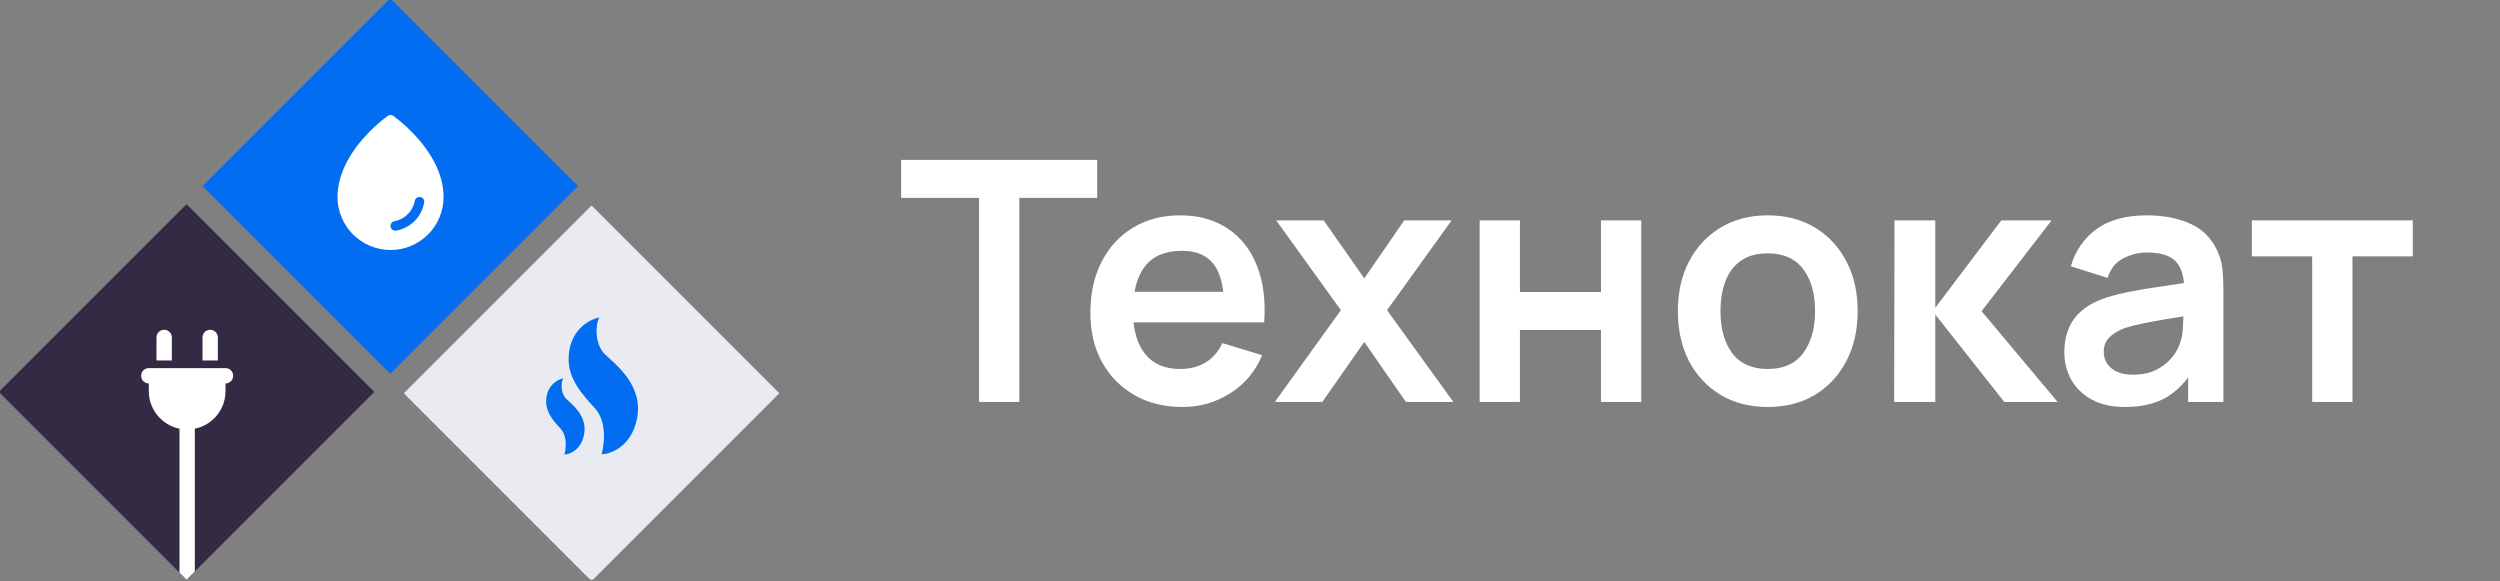 <?xml version="1.0" encoding="UTF-8"?> <svg xmlns="http://www.w3.org/2000/svg" width="172" height="40" viewBox="0 0 172 40" fill="none"><rect x="0" y="0" width="172" height="40" fill="#808080" stroke="none"/><path d="M67.358 27.653V13.614H62V11H75.486V13.614H70.129V27.653H67.358Z" fill="white"></path><path d="M81.353 28C80.096 28 78.992 27.726 78.042 27.179C77.091 26.631 76.348 25.872 75.811 24.901C75.282 23.929 75.018 22.811 75.018 21.547C75.018 20.182 75.278 18.999 75.8 17.997C76.321 16.987 77.045 16.204 77.973 15.649C78.9 15.094 79.973 14.816 81.192 14.816C82.479 14.816 83.572 15.121 84.469 15.73C85.373 16.331 86.044 17.183 86.48 18.286C86.917 19.388 87.082 20.687 86.975 22.183H84.227V21.165C84.219 19.808 83.982 18.818 83.514 18.193C83.047 17.569 82.311 17.256 81.307 17.256C80.172 17.256 79.329 17.611 78.777 18.32C78.225 19.022 77.95 20.051 77.95 21.408C77.95 22.673 78.225 23.652 78.777 24.346C79.329 25.04 80.134 25.386 81.192 25.386C81.874 25.386 82.46 25.236 82.951 24.935C83.449 24.627 83.832 24.184 84.1 23.605L86.837 24.438C86.362 25.564 85.626 26.439 84.629 27.063C83.641 27.688 82.548 28 81.353 28ZM77.076 22.183V20.078H85.618V22.183H77.076Z" fill="white"></path><path d="M87.711 27.653L92.253 21.339L87.803 15.163H91.069L93.862 19.153L96.61 15.163H99.875L95.426 21.339L99.99 27.653H96.725L93.862 23.524L90.977 27.653H87.711Z" fill="white"></path><path d="M101.8 27.653V15.163H104.571V20.09H110.147V15.163H112.918V27.653H110.147V22.703H104.571V27.653H101.8Z" fill="white"></path><path d="M121.611 28C120.37 28 119.285 27.719 118.358 27.156C117.43 26.593 116.71 25.818 116.196 24.831C115.69 23.837 115.437 22.696 115.437 21.408C115.437 20.098 115.698 18.949 116.219 17.962C116.74 16.975 117.465 16.204 118.392 15.649C119.32 15.094 120.393 14.816 121.611 14.816C122.861 14.816 123.949 15.098 124.877 15.661C125.804 16.223 126.524 17.002 127.038 17.997C127.552 18.983 127.808 20.121 127.808 21.408C127.808 22.703 127.548 23.848 127.027 24.843C126.513 25.83 125.792 26.605 124.865 27.167C123.938 27.722 122.853 28 121.611 28ZM121.611 25.386C122.715 25.386 123.535 25.016 124.072 24.276C124.608 23.536 124.877 22.58 124.877 21.408C124.877 20.198 124.604 19.234 124.06 18.517C123.516 17.792 122.7 17.43 121.611 17.43C120.868 17.43 120.255 17.599 119.772 17.939C119.297 18.27 118.944 18.737 118.714 19.338C118.484 19.932 118.369 20.622 118.369 21.408C118.369 22.619 118.641 23.586 119.185 24.311C119.737 25.028 120.546 25.386 121.611 25.386Z" fill="white"></path><path d="M130.318 27.653L130.341 15.163H133.147V21.177L137.688 15.163H141.149L136.331 21.408L141.563 27.653H137.895L133.147 21.64V27.653H130.318Z" fill="white"></path><path d="M146.186 28C145.29 28 144.531 27.83 143.91 27.491C143.289 27.144 142.818 26.686 142.496 26.115C142.182 25.544 142.025 24.916 142.025 24.23C142.025 23.629 142.124 23.089 142.323 22.611C142.523 22.125 142.829 21.709 143.243 21.362C143.657 21.007 144.194 20.718 144.853 20.495C145.351 20.333 145.934 20.186 146.6 20.055C147.275 19.924 148.003 19.805 148.785 19.697C149.574 19.581 150.398 19.458 151.257 19.326L150.268 19.893C150.276 19.03 150.084 18.394 149.693 17.985C149.302 17.576 148.643 17.372 147.716 17.372C147.156 17.372 146.616 17.503 146.095 17.765C145.573 18.027 145.209 18.479 145.002 19.118L142.473 18.32C142.78 17.264 143.362 16.416 144.22 15.776C145.087 15.136 146.252 14.816 147.716 14.816C148.819 14.816 149.789 14.998 150.624 15.36C151.468 15.722 152.092 16.316 152.498 17.141C152.721 17.58 152.855 18.031 152.901 18.494C152.947 18.949 152.97 19.446 152.97 19.986V27.653H150.544V24.947L150.946 25.386C150.387 26.288 149.731 26.951 148.98 27.375C148.237 27.792 147.306 28 146.186 28ZM146.738 25.78C147.367 25.78 147.903 25.668 148.348 25.444C148.793 25.221 149.145 24.947 149.406 24.623C149.674 24.299 149.854 23.995 149.946 23.709C150.092 23.355 150.172 22.95 150.187 22.495C150.21 22.033 150.222 21.659 150.222 21.373L151.073 21.628C150.237 21.759 149.521 21.875 148.923 21.975C148.325 22.075 147.811 22.171 147.382 22.264C146.953 22.349 146.574 22.445 146.244 22.553C145.922 22.669 145.65 22.804 145.428 22.958C145.205 23.112 145.033 23.289 144.91 23.49C144.795 23.69 144.738 23.925 144.738 24.195C144.738 24.504 144.814 24.777 144.968 25.016C145.121 25.248 145.343 25.433 145.635 25.571C145.934 25.71 146.301 25.78 146.738 25.78Z" fill="white"></path><path d="M159.079 27.653V17.638H154.928V15.163H166V17.638H161.85V27.653H159.079Z" fill="white"></path><g clip-path="url(#clip0_117_200)"><rect x="53.617" y="27.058" width="18.268" height="18.268" transform="rotate(135 53.617 27.058)" fill="#E9EBF1"></rect><path d="M39.21 23.91C39.54 22.477 40.698 21.935 41.236 21.843C40.946 22.339 40.919 23.717 41.635 24.393C42.352 25.068 44.323 26.543 43.813 28.872C43.405 30.735 42.026 31.238 41.387 31.256C41.585 30.576 41.768 28.988 40.919 28.073C39.857 26.929 38.796 25.702 39.21 23.91Z" fill="#026DF1"></path><path d="M37.625 27.183C37.808 26.386 38.449 26.084 38.747 26.033C38.587 26.309 38.572 27.076 38.968 27.452C39.365 27.828 40.457 28.648 40.175 29.944C39.949 30.981 39.185 31.26 38.831 31.271C38.941 30.892 39.042 30.008 38.572 29.499C37.984 28.863 37.396 28.18 37.625 27.183Z" fill="#026DF1"></path><rect x="39.768" y="12.808" width="18.268" height="18.268" transform="rotate(135 39.768 12.808)" fill="#026DF1"></rect><path d="M28.777 9.559C28.265 8.968 27.688 8.435 27.058 7.971C27.002 7.932 26.936 7.911 26.868 7.911C26.8 7.911 26.733 7.932 26.677 7.971C26.048 8.435 25.473 8.968 24.962 9.559C23.822 10.869 23.22 12.249 23.22 13.551C23.22 14.519 23.605 15.447 24.289 16.131C24.973 16.816 25.901 17.2 26.869 17.2C27.837 17.2 28.765 16.816 29.45 16.131C30.134 15.447 30.519 14.519 30.519 13.551C30.519 12.249 29.917 10.869 28.777 9.559ZM29.185 13.938C29.099 14.419 28.868 14.861 28.523 15.206C28.178 15.551 27.735 15.783 27.255 15.868C27.237 15.871 27.219 15.873 27.201 15.873C27.118 15.873 27.038 15.842 26.977 15.785C26.915 15.729 26.877 15.652 26.87 15.569C26.864 15.486 26.888 15.403 26.939 15.338C26.99 15.272 27.064 15.228 27.146 15.214C27.834 15.098 28.416 14.515 28.533 13.827C28.548 13.74 28.596 13.663 28.668 13.612C28.74 13.561 28.829 13.541 28.916 13.555C29.003 13.57 29.08 13.619 29.131 13.69C29.182 13.762 29.202 13.851 29.187 13.938H29.185Z" fill="white"></path><rect x="25.753" y="26.966" width="18.268" height="18.268" transform="rotate(135 25.753 26.966)" fill="#342A44"></rect><path fill-rule="evenodd" clip-rule="evenodd" d="M13.404 39.314L12.835 39.883L12.349 39.396V29.495C11.145 29.251 10.238 28.186 10.238 26.909V26.382C9.946 26.382 9.71 26.146 9.71 25.854C9.71 25.562 9.946 25.326 10.238 25.326H15.515C15.807 25.326 16.043 25.562 16.043 25.854C16.043 26.146 15.807 26.382 15.515 26.382V26.909C15.515 28.186 14.608 29.251 13.404 29.495V39.314ZM10.766 23.215C10.766 22.923 11.002 22.688 11.293 22.688C11.585 22.688 11.821 22.923 11.821 23.215V24.798H10.766V23.215ZM13.932 23.215C13.932 22.923 14.168 22.688 14.46 22.688C14.752 22.688 14.988 22.923 14.988 23.215V24.798H13.932V23.215Z" fill="white"></path></g><defs><clipPath id="clip0_117_200"><rect width="53.892" height="39.886" fill="white"></rect></clipPath></defs></svg> 